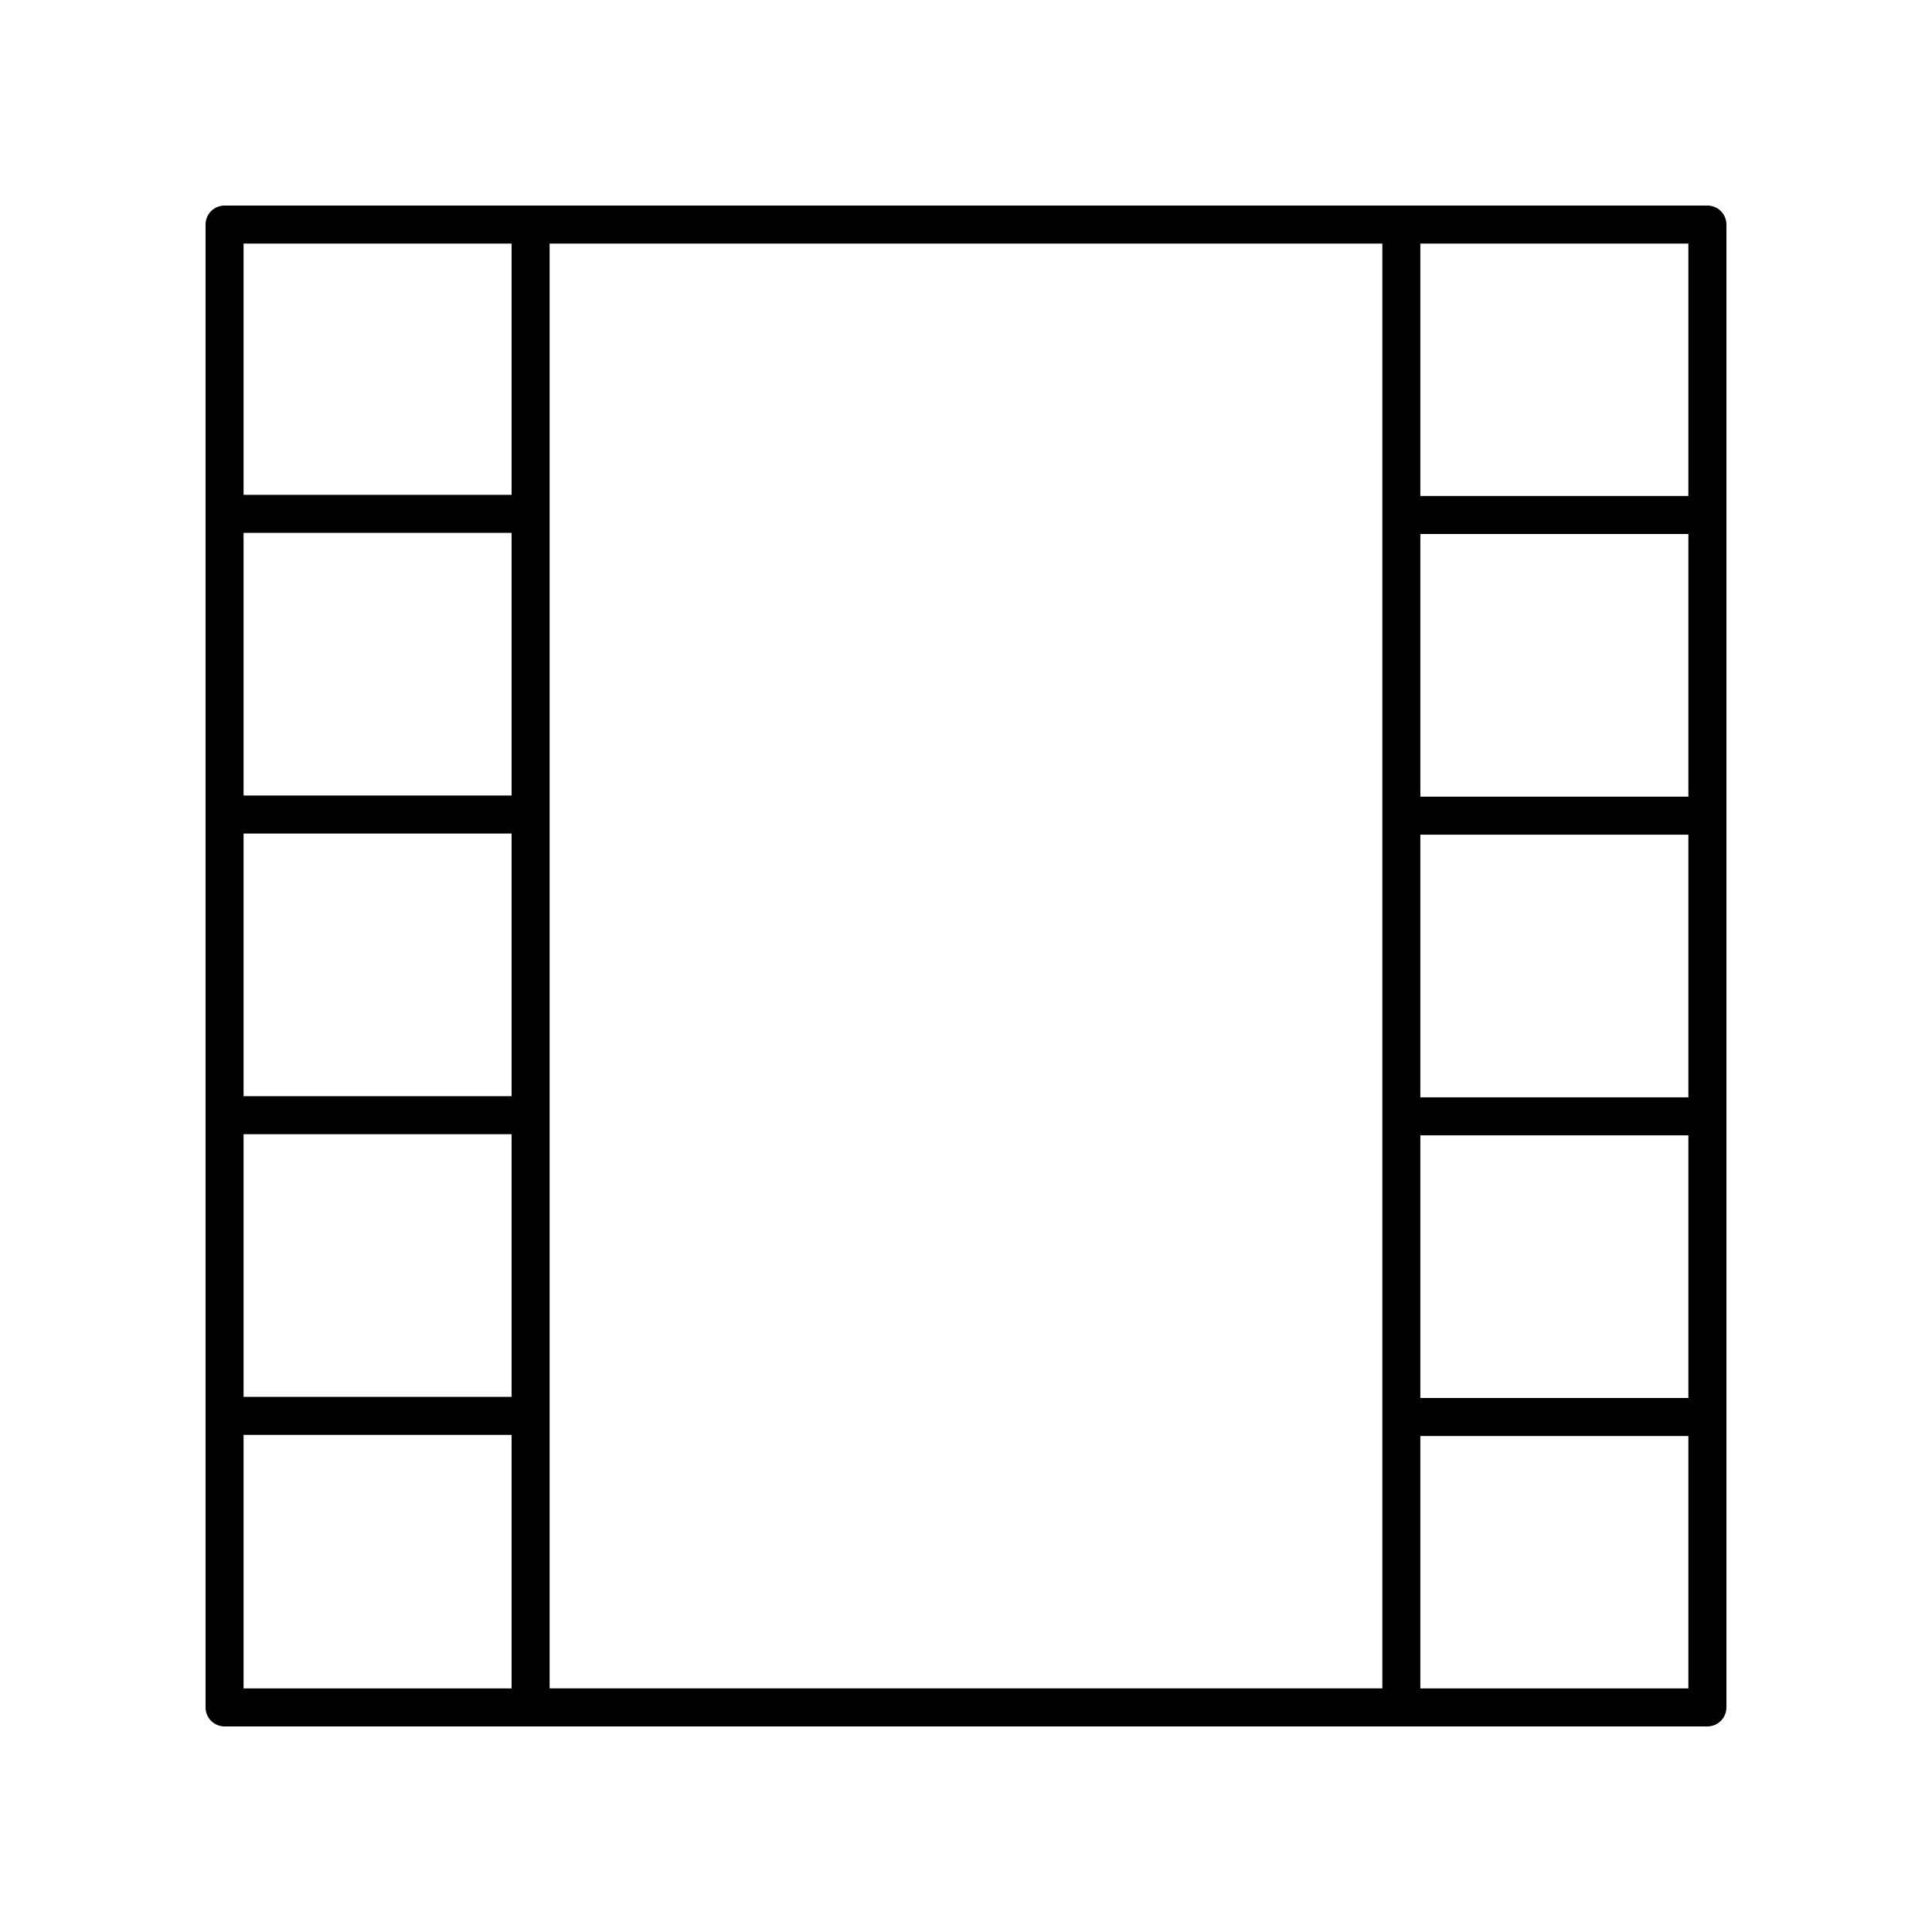 <?xml version="1.0" encoding="UTF-8"?>
<!-- The Best Svg Icon site in the world: iconSvg.co, Visit us! https://iconsvg.co -->
<svg fill="#000000" width="800px" height="800px" version="1.1" viewBox="144 144 512 512" xmlns="http://www.w3.org/2000/svg">
 <path d="m203.51 601.52h392.97c2.785 0 5.039-2.254 5.039-5.039v-392.97c0-2.781-2.254-5.039-5.039-5.039l-392.97 0.004c-2.785 0-5.039 2.254-5.039 5.039v392.97c0.004 2.777 2.254 5.035 5.039 5.035zm387.93-166.72h-71.031v-69.605h71.031zm-71.031 10.074h71.031v69.605h-71.031zm71.031-89.754h-71.031v-69.605h71.031zm-81.105 236.32h-220.68v-382.89h220.68zm-230.76-156.94h-71.031v-69.605h71.031zm-71.031 10.074h71.031v69.605h-71.031zm71.031-89.754h-71.031v-69.605h71.031zm-71.031 169.44h71.031v67.184h-71.031zm311.86 67.184v-66.887h71.031v66.887zm71.031-316.01h-71.031v-66.887h71.031zm-311.86-66.887v66.59h-71.031v-66.59z"/>
</svg>
